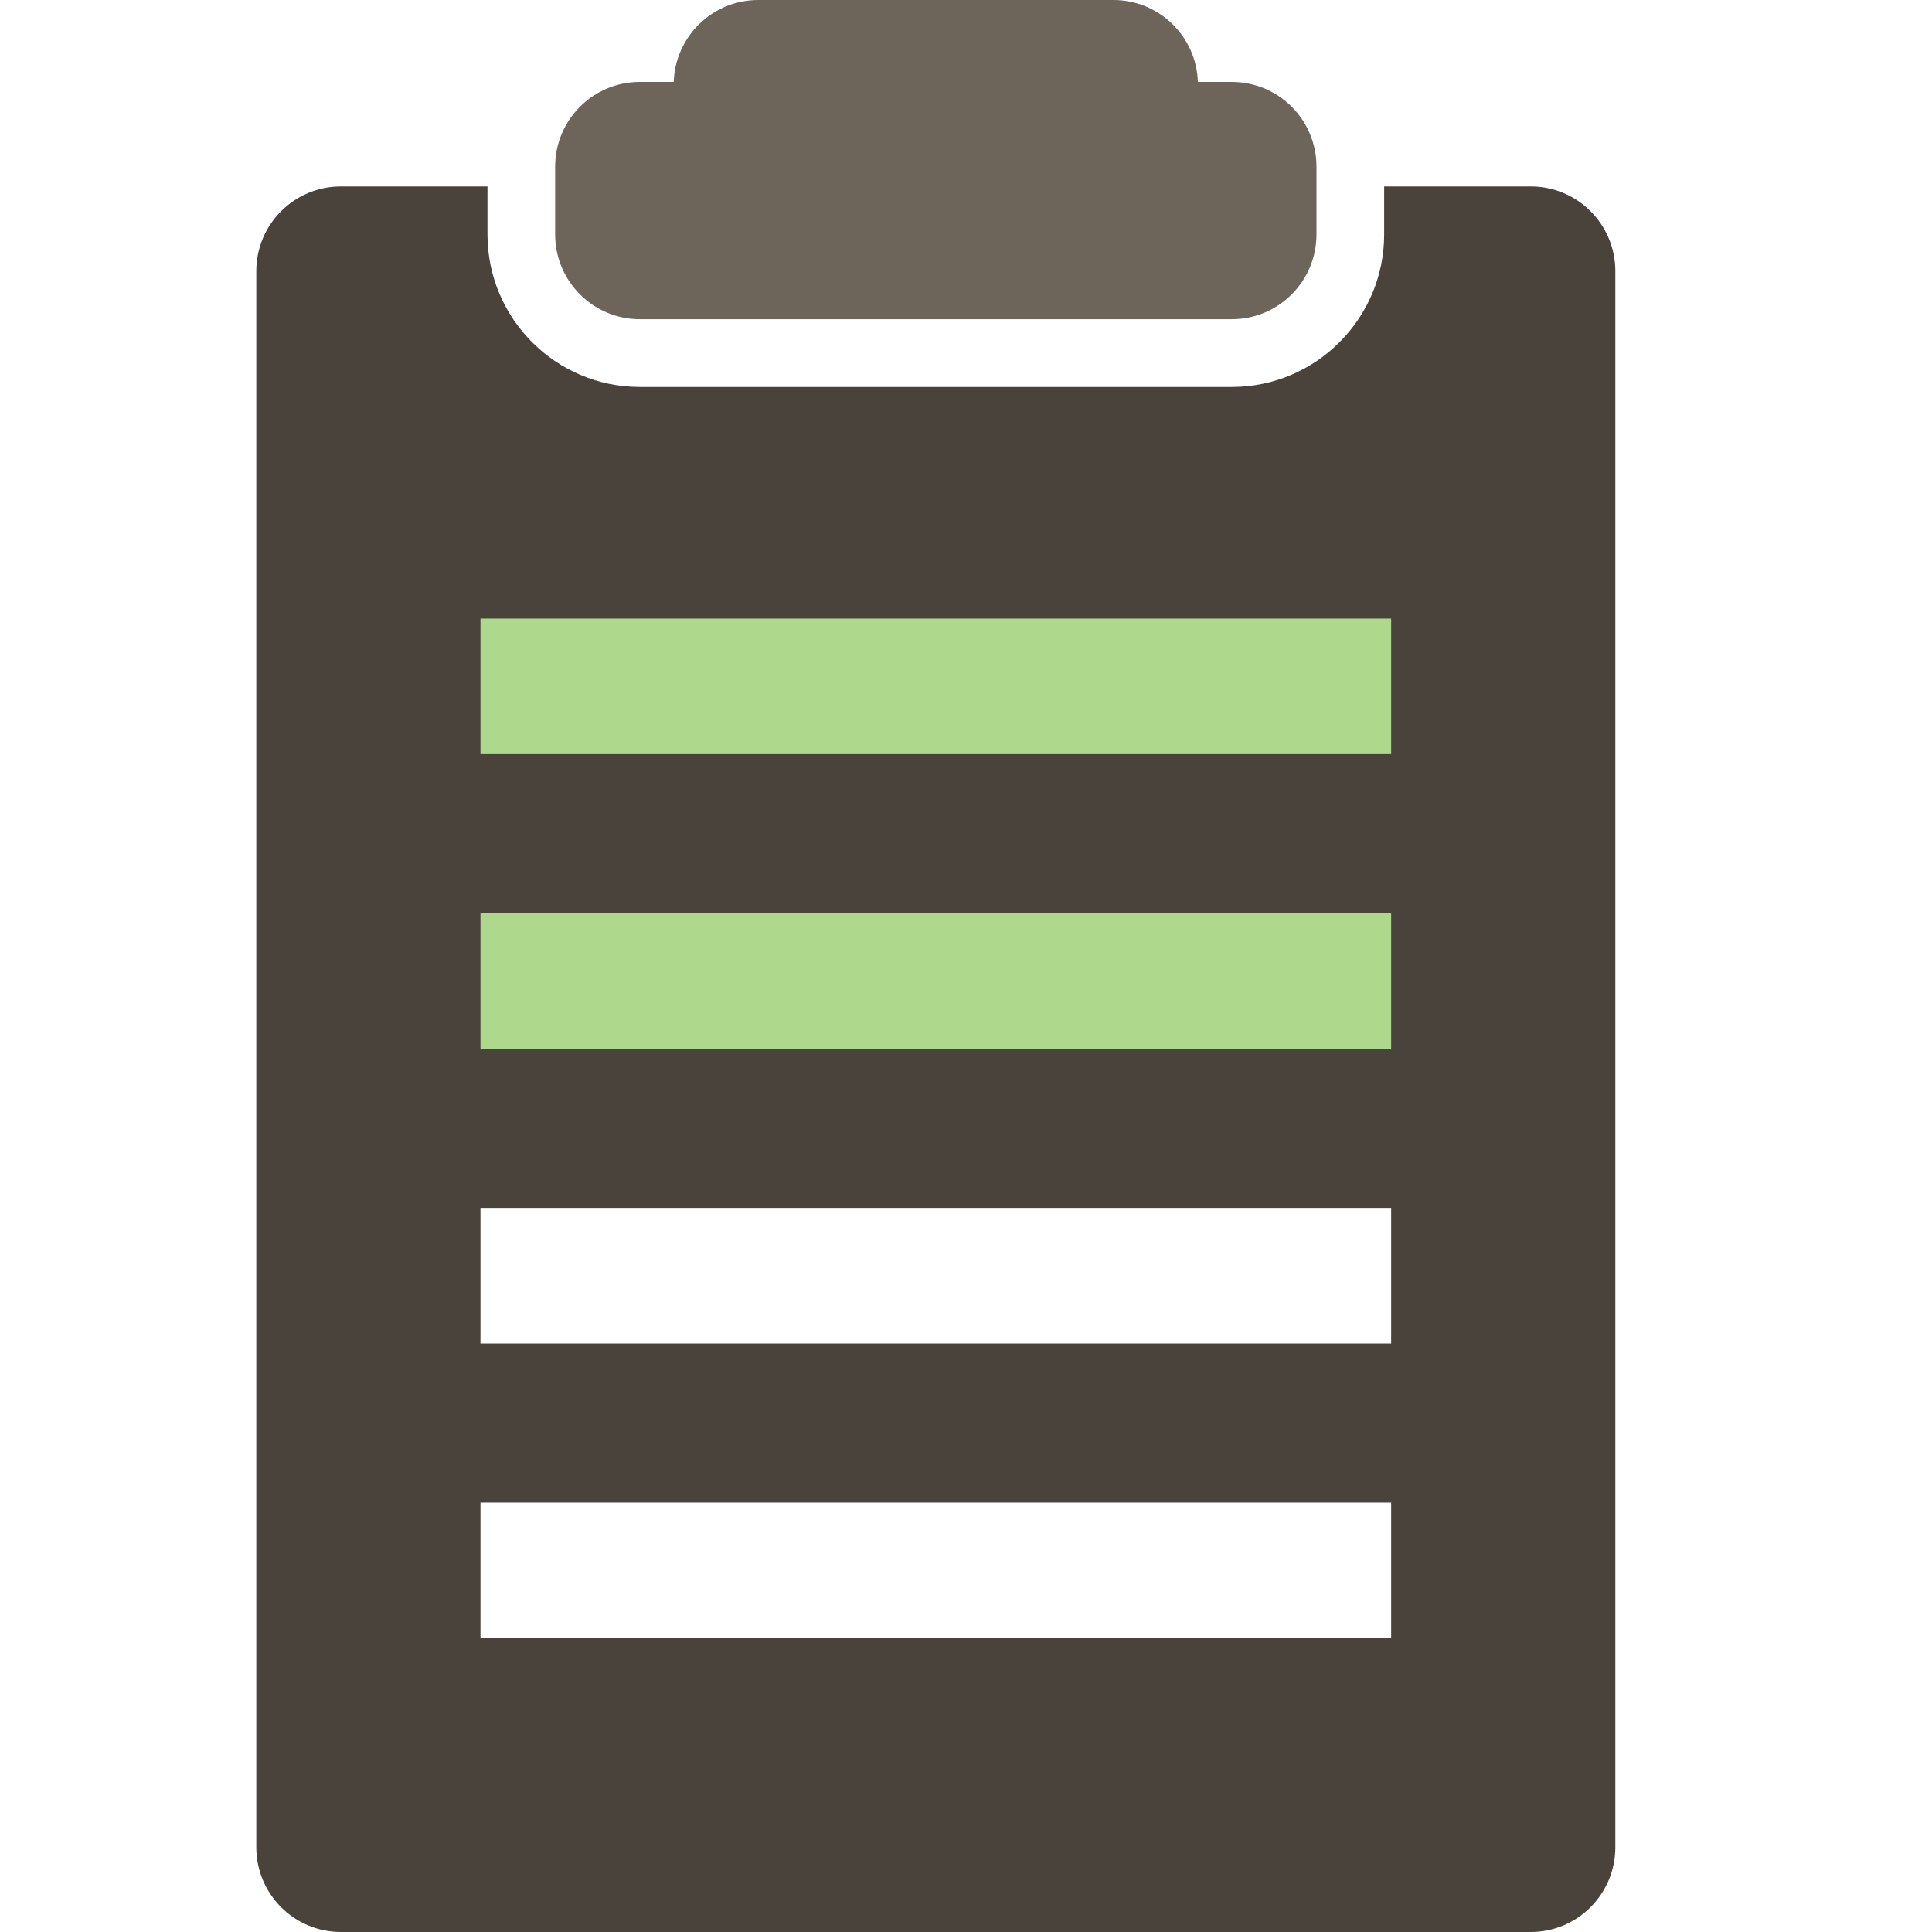 <svg xmlns="http://www.w3.org/2000/svg" width="32" height="32" viewBox="0 0 32 32">
  <g fill="none" fill-rule="evenodd" transform="translate(4)">
    <rect width="18" height="5" x="2" y="10" fill="#AED88C"/>
    <rect width="18" height="5" x="2" y="14" fill="#AED88C"/>
    <path fill="#6D645A" d="M6.596,5.287 L16.404,5.287 C17.177,5.287 17.805,4.658 17.805,3.883 L17.805,2.76 C17.805,1.985 17.177,1.357 16.404,1.357 L15.841,1.357 C15.816,0.604 15.2,0 14.442,0 L8.558,0 C7.8,0 7.184,0.604 7.159,1.357 L6.596,1.357 C5.823,1.357 5.195,1.985 5.195,2.76 L5.195,3.883 C5.195,4.658 5.823,5.287 6.596,5.287"/>
    <path fill="#4A433B" d="M3.958,12.491 L19.042,12.491 L19.042,10.246 L3.958,10.246 L3.958,12.491 Z M3.958,17.372 L19.042,17.372 L19.042,15.127 L3.958,15.127 L3.958,17.372 Z M3.958,22.253 L19.042,22.253 L19.042,20.008 L3.958,20.008 L3.958,22.253 Z M3.958,27.134 L19.042,27.134 L19.042,24.889 L3.958,24.889 L3.958,27.134 Z M21.354,3.088 L18.926,3.088 L18.926,3.883 C18.926,5.276 17.794,6.409 16.404,6.409 L6.596,6.409 C5.206,6.409 4.074,5.276 4.074,3.883 L4.074,3.088 L1.646,3.088 C0.872,3.088 0.245,3.716 0.245,4.491 L0.245,30.596 C0.245,31.372 0.872,32 1.646,32 L21.354,32 C22.128,32 22.755,31.372 22.755,30.596 L22.755,4.491 C22.755,3.716 22.128,3.088 21.354,3.088 Z"/>
  </g>
</svg>
